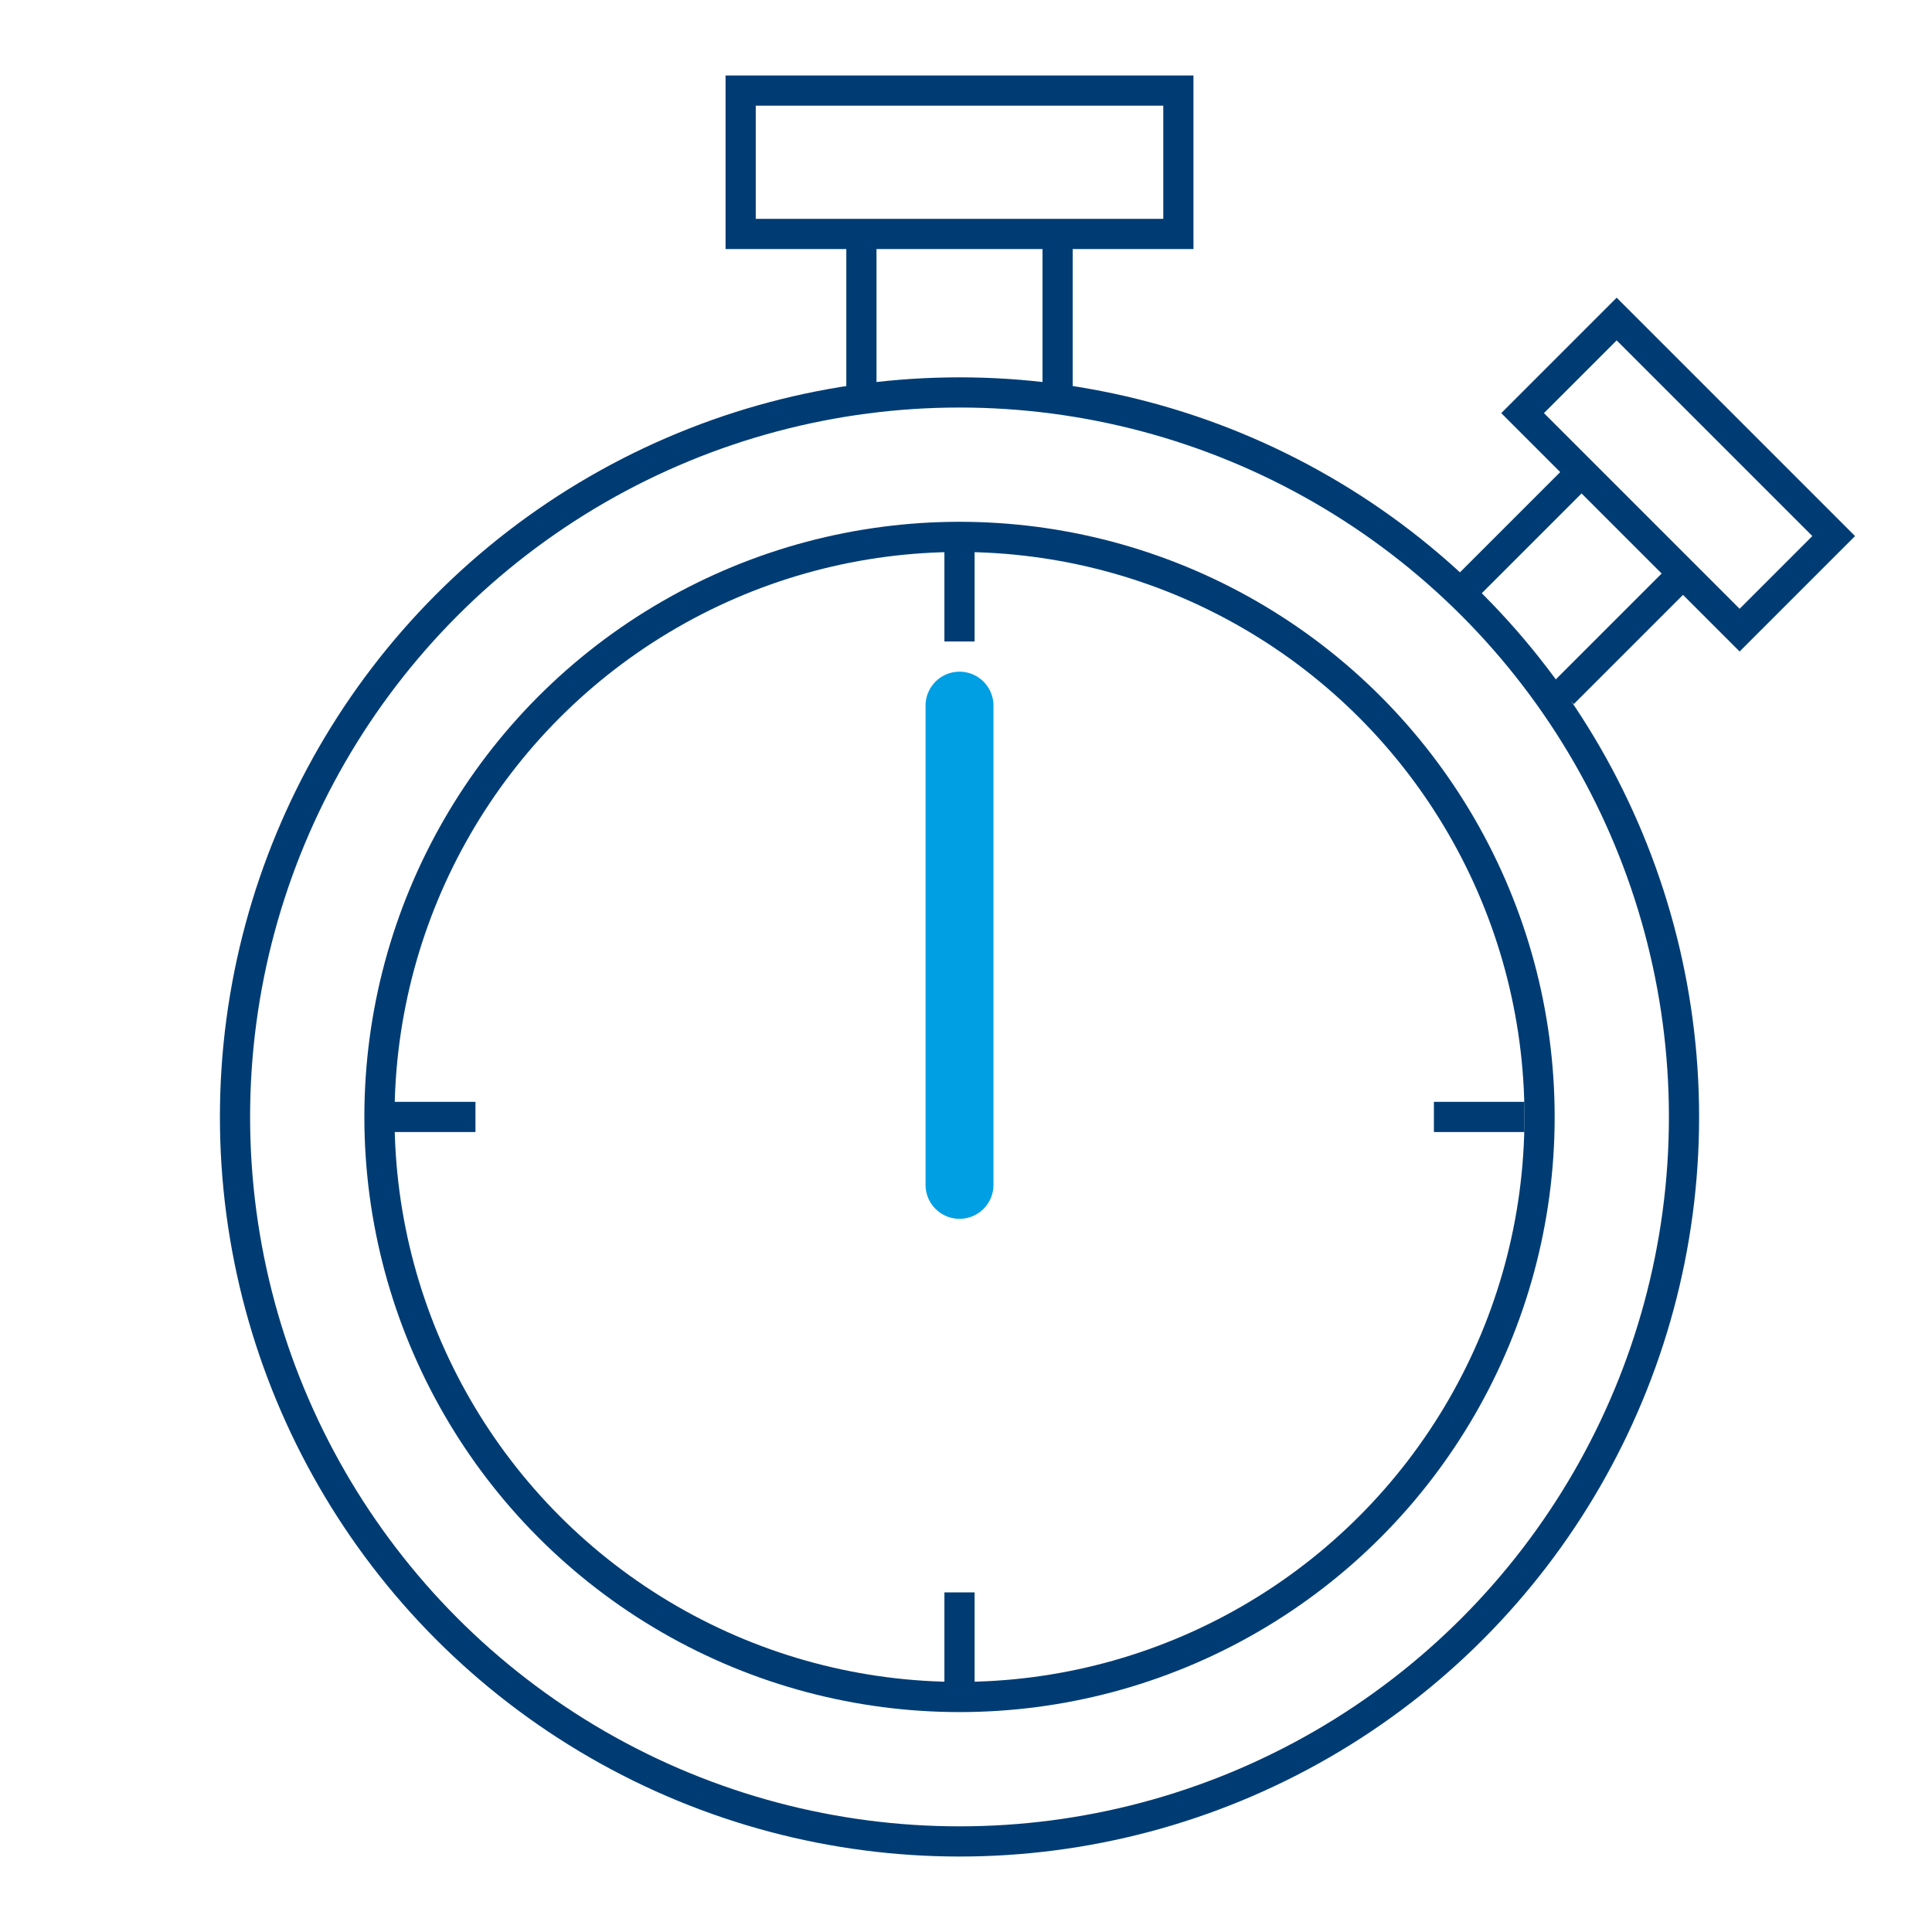 <svg id="Guidelines" xmlns="http://www.w3.org/2000/svg" viewBox="0 0 256 256"><defs><style>.cls-1{fill:none;stroke-miterlimit:10;stroke:#003c74;stroke-width:4px}</style></defs><circle class="cls-1" cx="127.14" cy="148" r="76.86"/><circle class="cls-1" cx="127.14" cy="148" r="96"/><path class="cls-1" d="M127.14 73v12M127.14 211v12M202 148h-12M63 148H51"/><path stroke="#009fe3" stroke-linecap="round" stroke-width="9" fill="none" stroke-miterlimit="10" d="M127.14 157V93.5"/><path class="cls-1" d="M114.14 53V30M140.14 53V30M193.68 78.44l16.26-16.26M207.12 91.88l16.26-16.26M98.14 12h58v19h-58z"/><path class="cls-1" transform="rotate(45 222.358 62.894)" d="M202.02 54.07h40.67V71.7h-40.67z"/></svg>